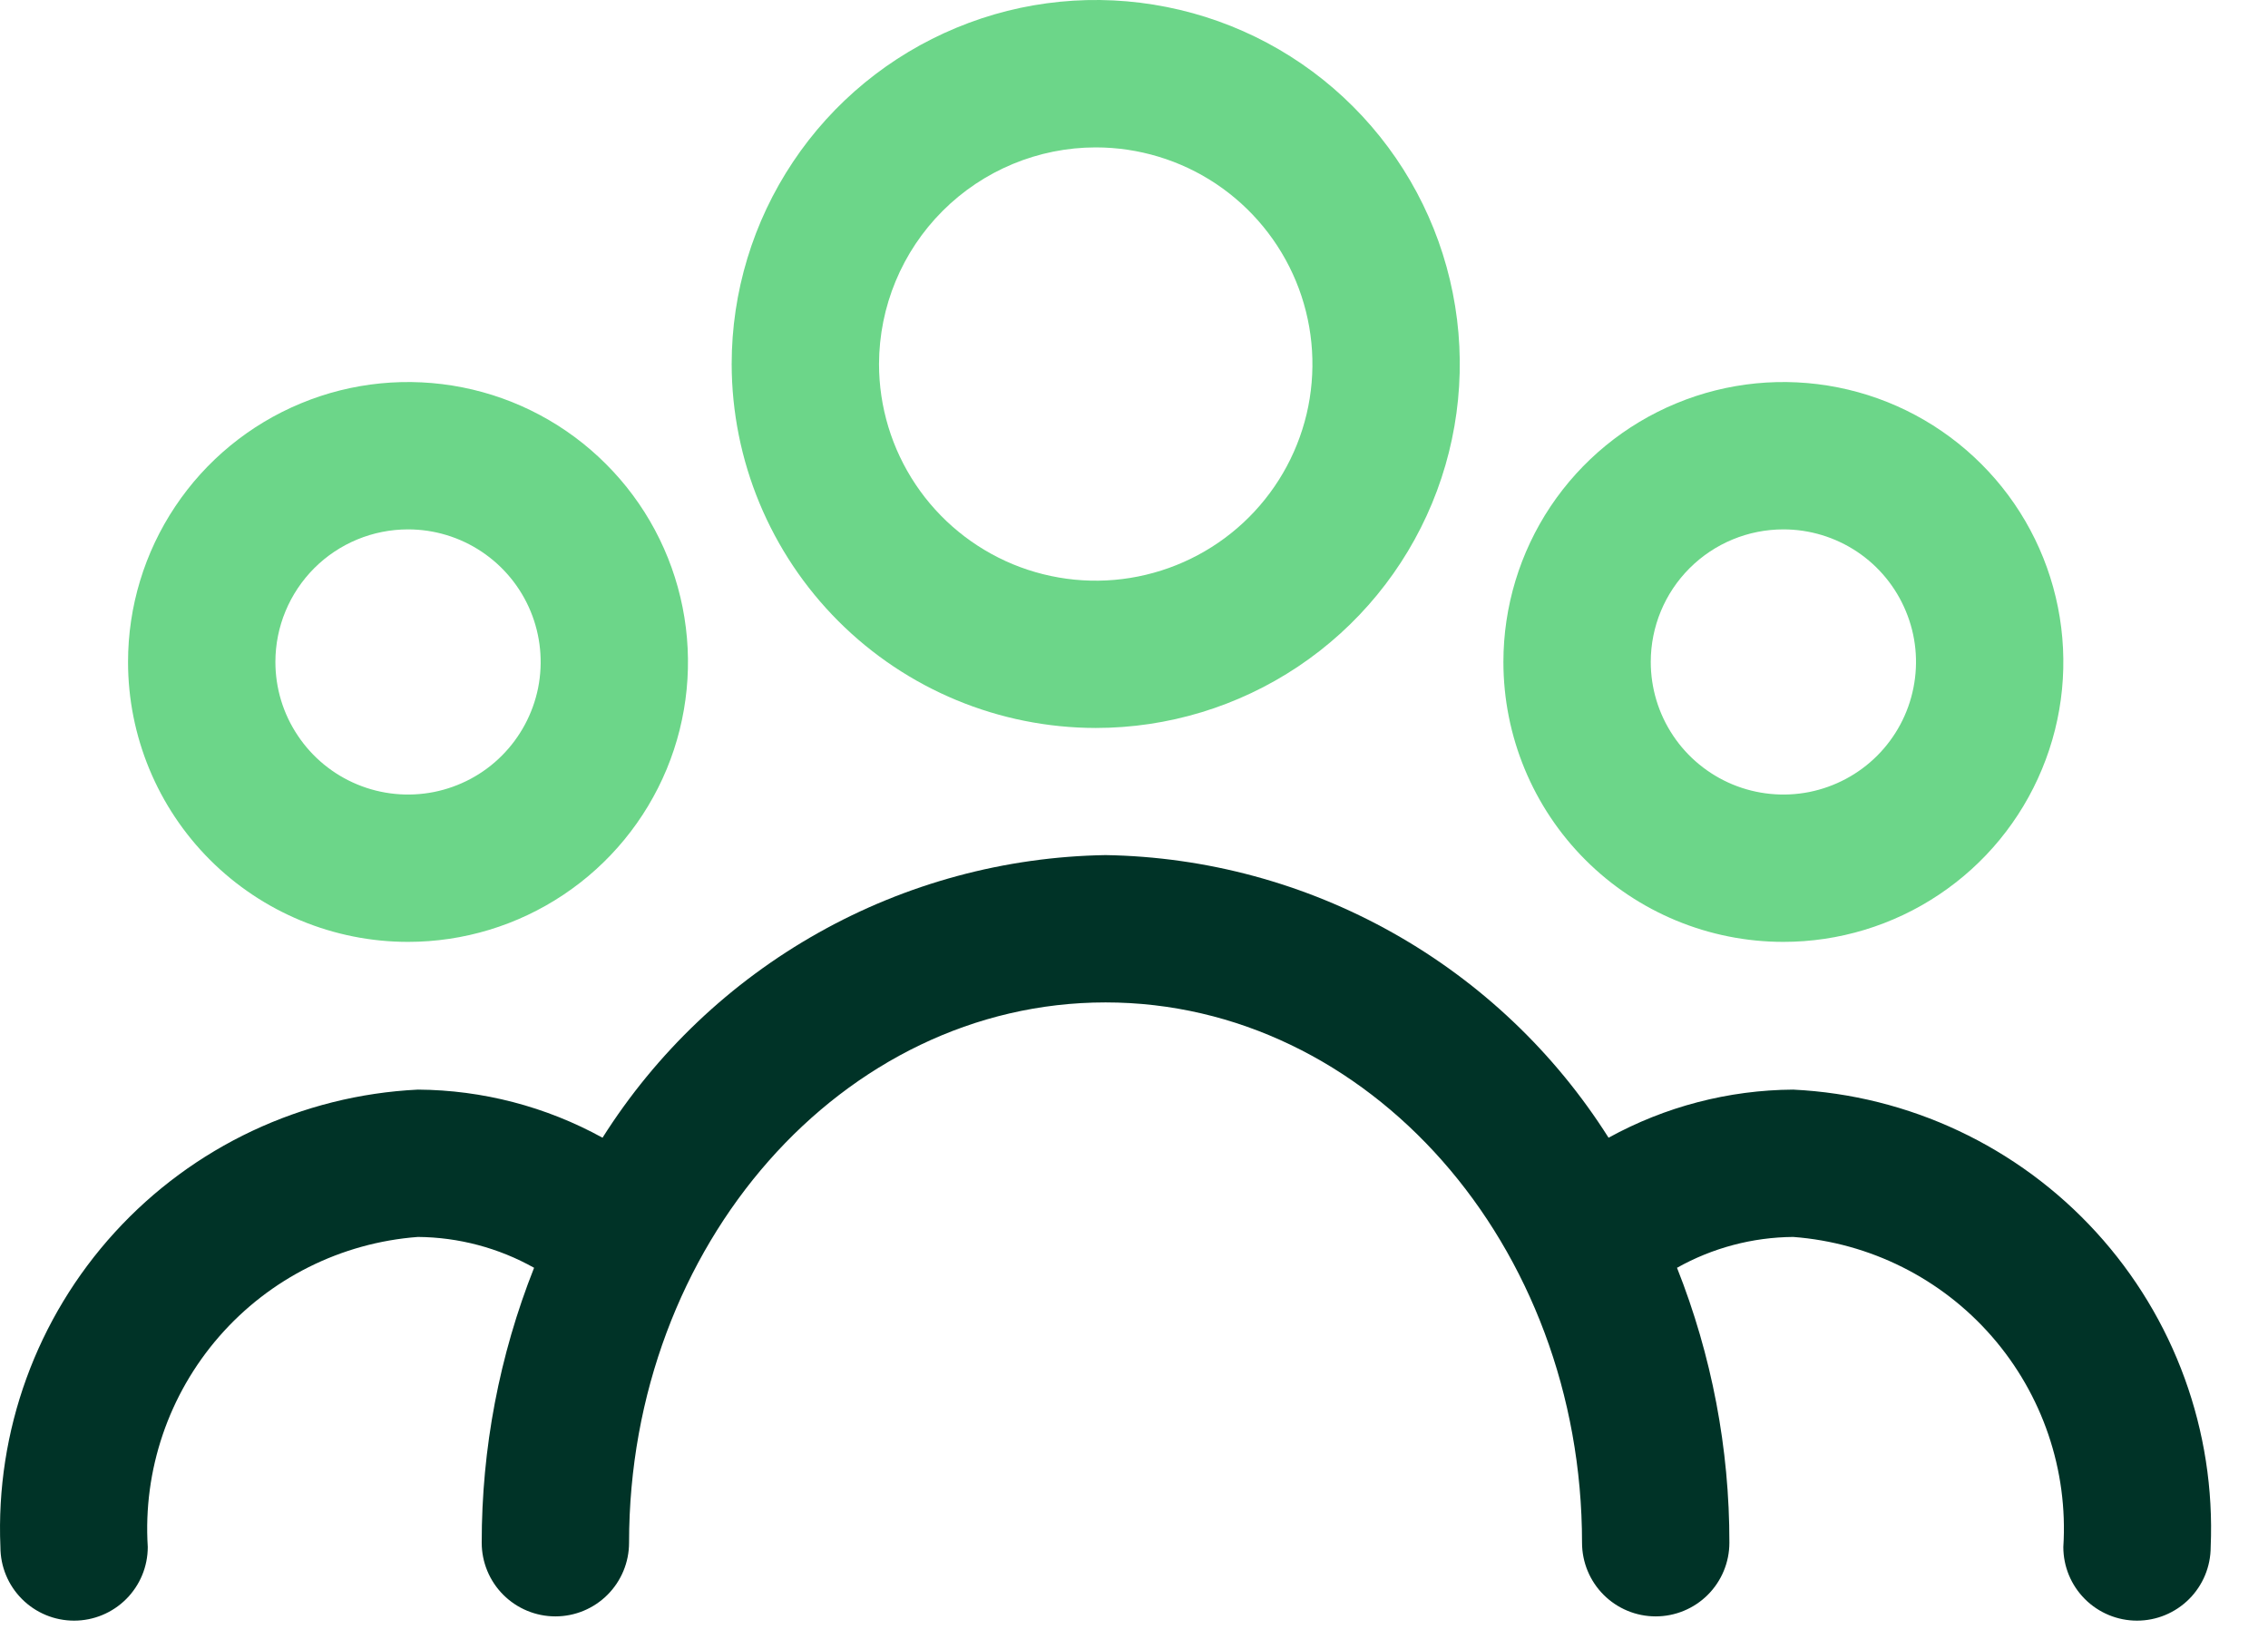 <svg width="33" height="24" viewBox="0 0 33 24" fill="none" xmlns="http://www.w3.org/2000/svg">
<path d="M15.943 10.594C16.991 10.594 18.015 10.283 18.886 9.701C19.757 9.119 20.436 8.292 20.837 7.324C21.238 6.356 21.343 5.291 21.138 4.263C20.934 3.236 20.429 2.292 19.688 1.551C18.948 0.81 18.004 0.306 16.976 0.102C15.948 -0.103 14.883 0.002 13.916 0.404C12.948 0.805 12.12 1.484 11.539 2.355C10.957 3.226 10.646 4.25 10.646 5.298C10.648 6.702 11.207 8.048 12.2 9.041C13.193 10.034 14.539 10.592 15.943 10.594ZM15.943 2.145C16.567 2.145 17.177 2.33 17.695 2.676C18.213 3.023 18.617 3.515 18.856 4.091C19.095 4.667 19.157 5.301 19.036 5.913C18.914 6.525 18.614 7.086 18.173 7.527C17.732 7.968 17.17 8.268 16.558 8.39C15.947 8.512 15.313 8.449 14.737 8.211C14.161 7.972 13.668 7.568 13.322 7.05C12.975 6.531 12.79 5.921 12.79 5.298C12.792 4.462 13.124 3.661 13.715 3.07C14.306 2.479 15.107 2.146 15.943 2.145Z" fill="#6CD689"/>
<path d="M5.937 13.707C6.743 13.707 7.53 13.468 8.2 13.02C8.87 12.573 9.392 11.937 9.701 11.192C10.009 10.448 10.089 9.629 9.932 8.839C9.775 8.048 9.387 7.322 8.817 6.753C8.248 6.183 7.522 5.795 6.732 5.638C5.941 5.481 5.122 5.561 4.378 5.87C3.634 6.178 2.997 6.7 2.55 7.37C2.102 8.04 1.863 8.828 1.863 9.633C1.863 10.714 2.292 11.75 3.056 12.514C3.82 13.278 4.857 13.707 5.937 13.707ZM5.937 7.704C6.319 7.704 6.692 7.817 7.009 8.029C7.326 8.241 7.574 8.542 7.72 8.895C7.866 9.247 7.904 9.635 7.83 10.01C7.755 10.384 7.571 10.728 7.301 10.998C7.032 11.268 6.688 11.451 6.313 11.526C5.939 11.6 5.551 11.562 5.199 11.416C4.846 11.27 4.545 11.023 4.333 10.705C4.12 10.388 4.007 10.015 4.007 9.633C4.007 9.121 4.211 8.631 4.572 8.269C4.934 7.907 5.425 7.704 5.937 7.704Z" fill="#6CD689"/>
<path d="M25.949 13.707C26.754 13.707 27.542 13.468 28.212 13.02C28.882 12.573 29.404 11.937 29.712 11.192C30.021 10.448 30.101 9.629 29.944 8.839C29.787 8.048 29.399 7.322 28.829 6.753C28.259 6.183 27.534 5.795 26.743 5.638C25.953 5.481 25.134 5.561 24.39 5.87C23.645 6.178 23.009 6.7 22.561 7.37C22.114 8.04 21.875 8.828 21.875 9.633C21.875 10.714 22.304 11.75 23.068 12.514C23.832 13.278 24.868 13.707 25.949 13.707ZM25.949 7.704C26.33 7.704 26.703 7.817 27.021 8.029C27.338 8.241 27.585 8.542 27.731 8.895C27.878 9.247 27.916 9.635 27.841 10.01C27.767 10.384 27.583 10.728 27.313 10.998C27.043 11.268 26.699 11.451 26.325 11.526C25.951 11.6 25.563 11.562 25.21 11.416C24.858 11.27 24.556 11.023 24.344 10.705C24.132 10.388 24.019 10.015 24.019 9.633C24.019 9.121 24.222 8.631 24.584 8.269C24.946 7.907 25.437 7.704 25.949 7.704Z" fill="#6CD689"/>
<path d="M26.091 15.857C25.151 15.863 24.228 16.104 23.405 16.557C22.622 15.318 21.543 14.293 20.265 13.575C18.988 12.857 17.552 12.468 16.086 12.444C14.621 12.468 13.184 12.857 11.907 13.575C10.629 14.293 9.55 15.318 8.767 16.557C7.944 16.104 7.021 15.863 6.081 15.857C4.394 15.939 2.809 16.686 1.671 17.933C0.533 19.18 -0.066 20.826 0.006 22.513C0.006 22.798 0.119 23.07 0.32 23.271C0.521 23.472 0.793 23.585 1.078 23.585C1.362 23.585 1.635 23.472 1.836 23.271C2.037 23.07 2.15 22.798 2.15 22.513C2.08 21.395 2.453 20.295 3.189 19.45C3.925 18.605 4.964 18.085 6.081 18.001C6.673 18.006 7.255 18.16 7.771 18.45C7.266 19.724 7.008 21.081 7.009 22.451C7.009 22.735 7.122 23.008 7.323 23.209C7.524 23.41 7.797 23.523 8.081 23.523C8.366 23.523 8.638 23.41 8.839 23.209C9.04 23.008 9.153 22.735 9.153 22.451C9.153 18.115 12.262 14.588 16.086 14.588C19.91 14.588 23.019 18.115 23.019 22.451C23.019 22.735 23.132 23.008 23.333 23.209C23.534 23.41 23.806 23.523 24.091 23.523C24.375 23.523 24.648 23.41 24.849 23.209C25.05 23.008 25.163 22.735 25.163 22.451C25.165 21.081 24.906 19.724 24.401 18.45C24.917 18.16 25.499 18.006 26.091 18.001C27.208 18.085 28.247 18.605 28.983 19.45C29.719 20.295 30.093 21.395 30.022 22.513C30.022 22.798 30.135 23.07 30.336 23.271C30.537 23.472 30.81 23.585 31.094 23.585C31.379 23.585 31.651 23.472 31.852 23.271C32.053 23.07 32.166 22.798 32.166 22.513C32.238 20.826 31.639 19.18 30.501 17.933C29.363 16.686 27.778 15.939 26.091 15.857Z" fill="#003327"/>
</svg>
